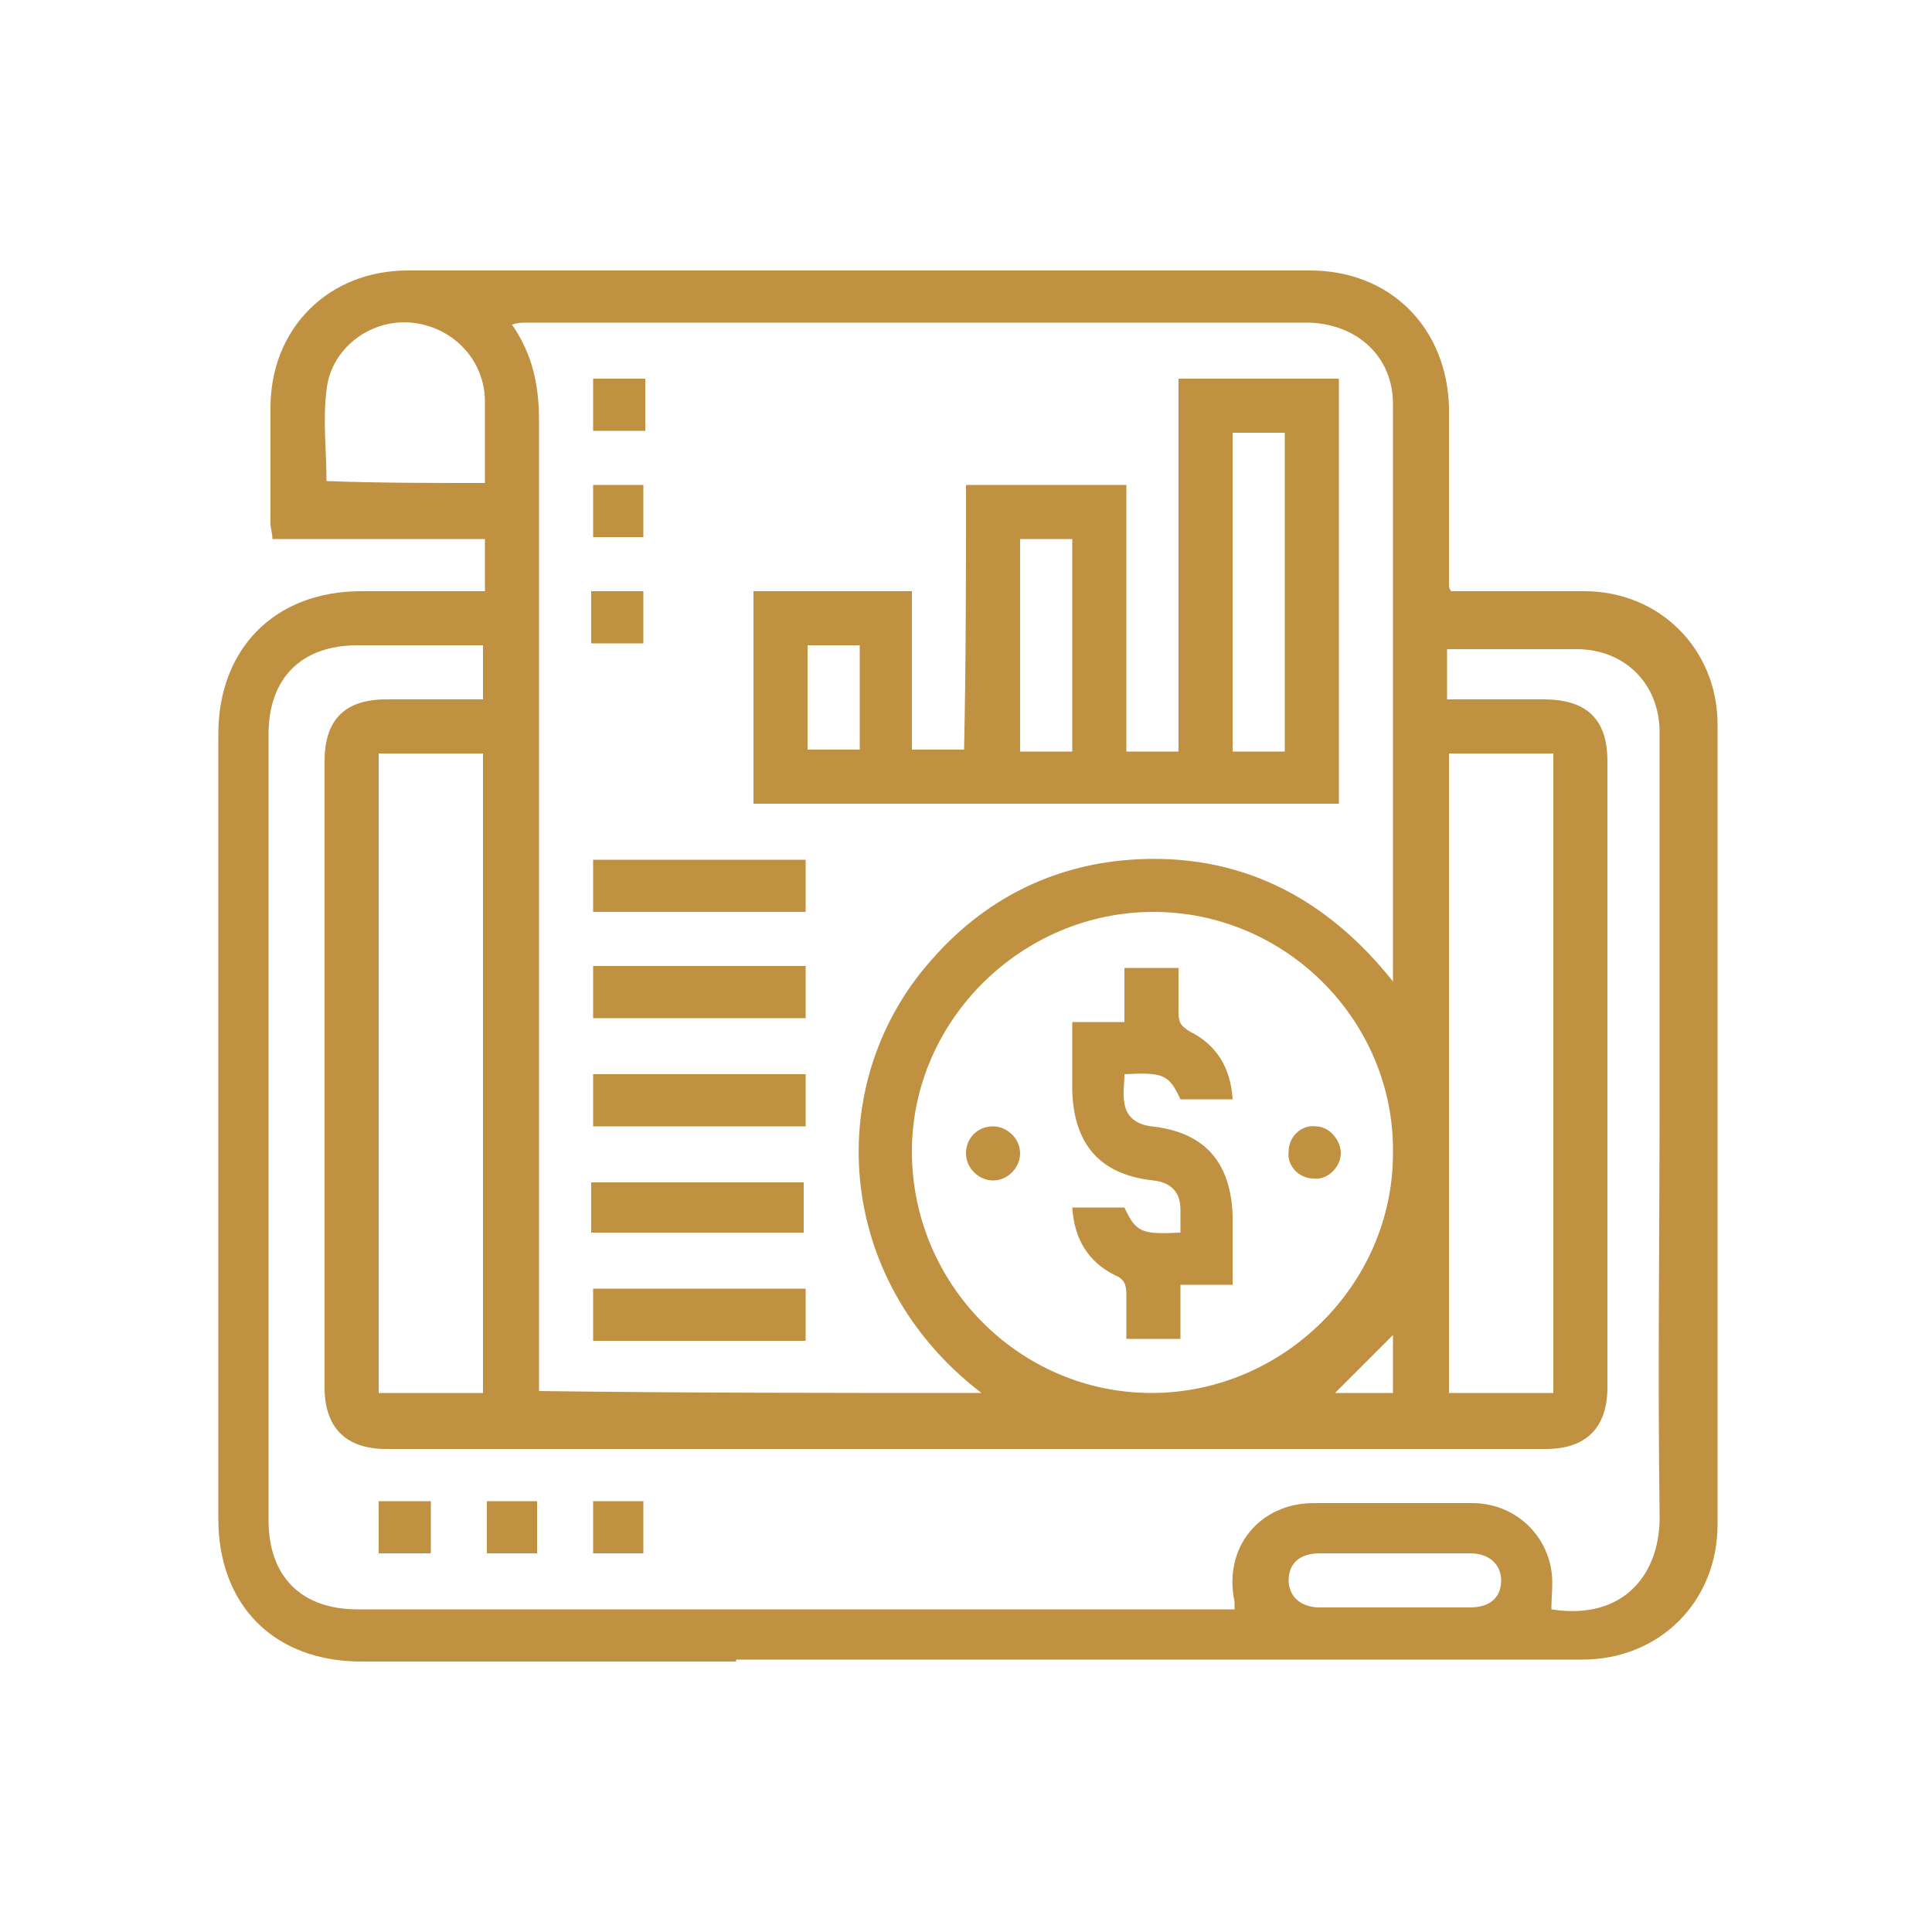 <?xml version="1.0" encoding="utf-8"?>
<!-- Generator: Adobe Illustrator 24.2.3, SVG Export Plug-In . SVG Version: 6.00 Build 0)  -->
<svg version="1.1" id="Layer_1" xmlns="http://www.w3.org/2000/svg" xmlns:xlink="http://www.w3.org/1999/xlink" x="0px" y="0px"
	 width="100px" height="100px" viewBox="0 0 100 100" style="enable-background:new 0 0 100 100;" xml:space="preserve">
<g>
	<path style="fill:#BF9140;" d="M38.1,86c-0.5,0-0.8,0-1.1,0c-6.1,0-12.2,0-18.3,0c-4.5,0-7.4-2.9-7.4-7.4c0-13.5,0-27,0-40.6
		c0-4.4,2.9-7.4,7.4-7.4c2.1,0,4.3,0,6.4,0c0-0.9,0-1.8,0-2.7c-3.6,0-7.3,0-11,0c0-0.3-0.1-0.6-0.1-0.8c0-2,0-4,0-6
		c0-4.1,3-7.1,7.1-7.1c12,0,24,0,36.1,0c3.5,0,7,0,10.6,0c4.2,0,7.1,3,7.2,7.1c0,3.1,0,6.1,0,9.2c0,0.1,0,0.1,0.1,0.3
		c0.2,0,0.5,0,0.8,0c2,0,4,0,6.1,0c3.9,0,6.9,3,6.9,6.9c0,13.8,0,27.6,0,41.4c0,4-3,7-7,7c-6.2,0-12.5,0-18.7,0c-0.3,0-0.6,0-1.1,0
		H38.1z M50.8,72.1c-7.7-5.9-8.2-16.1-2.6-22.4c2.7-3.1,6.2-4.9,10.3-5.2c5.6-0.4,10.1,1.9,13.6,6.3c0-0.3,0-0.4,0-0.5
		c0-9.8,0-19.6,0-29.4c0-2.4-1.8-4.1-4.3-4.2c-13.5,0-27.1,0-40.6,0c-0.2,0-0.4,0-0.7,0.1c1.1,1.6,1.4,3.2,1.4,5
		c0,16.4,0,32.8,0,49.2c0,0.3,0,0.7,0,1C35.5,72.1,43.1,72.1,50.8,72.1z M74.9,36.2c1.7,0,3.4,0,5,0c2.2,0,3.3,1,3.3,3.2
		c0,10.8,0,21.6,0,32.4c0,2.1-1.1,3.2-3.2,3.2c-20,0-40,0-60,0c-2.1,0-3.2-1.1-3.2-3.2c0-10.8,0-21.6,0-32.4c0-2.2,1.1-3.2,3.2-3.2
		c1.7,0,3.3,0,5,0c0-1,0-1.8,0-2.8c-2.2,0-4.3,0-6.5,0c-2.9,0-4.6,1.7-4.6,4.6c0,13.6,0,27.1,0,40.7c0,2.9,1.7,4.6,4.6,4.6
		c14.8,0,29.6,0,44.5,0c0.3,0,0.6,0,0.9,0c0-0.2,0-0.3,0-0.4c-0.6-2.8,1.3-5.1,4.1-5.1c2.7,0,5.5,0,8.2,0c2.1,0,3.8,1.5,4.1,3.5
		c0.1,0.6,0,1.3,0,2c3.8,0.6,5.7-1.9,5.6-5c-0.1-7.2,0-14.4,0-21.5c0-6.3,0-12.6,0-18.9c0-2.5-1.8-4.3-4.3-4.3c-0.7,0-1.5,0-2.2,0
		c-1.5,0-3,0-4.5,0C74.9,34.3,74.9,35.2,74.9,36.2z M59.7,47.2c-6.8,0-12.5,5.6-12.5,12.4c0,6.9,5.6,12.5,12.4,12.5
		c6.8,0,12.5-5.6,12.5-12.4C72.2,52.9,66.6,47.2,59.7,47.2z M25,72.1C25,61,25,50,25,39c-1.8,0-3.6,0-5.4,0c0,11.1,0,22.1,0,33.1
		C21.4,72.1,23.2,72.1,25,72.1z M80.4,72.1c0-11.1,0-22.1,0-33.1c-1.9,0-3.6,0-5.4,0c0,11.1,0,22.1,0,33.1
		C76.8,72.1,78.5,72.1,80.4,72.1z M25.1,25c0-1.4,0-2.8,0-4.2c0-2.2-1.7-3.9-3.8-4.1c-2.2-0.2-4.2,1.4-4.4,3.5c-0.2,1.6,0,3.1,0,4.7
		C19.6,25,22.3,25,25.1,25z M72.1,83.2c1.3,0,2.7,0,4,0c1,0,1.6-0.5,1.6-1.4c0-0.8-0.6-1.4-1.6-1.4c-2.6,0-5.2,0-7.8,0
		c-1,0-1.6,0.5-1.6,1.4c0,0.8,0.6,1.4,1.6,1.4C69.5,83.2,70.8,83.2,72.1,83.2z M69.1,72.1c0.7,0,1.9,0,3,0c0-1.2,0-2.3,0-3
		C71.2,70,70,71.2,69.1,72.1z"/>
	<path style="fill:#BF9140;" d="M50,25.1c2.8,0,5.5,0,8.3,0c0,4.6,0,9.1,0,13.8c0.9,0,1.8,0,2.7,0c0-6.4,0-12.8,0-19.3
		c2.8,0,5.5,0,8.3,0c0,7.3,0,14.7,0,22c-10.1,0-20.2,0-30.3,0c0-3.6,0-7.3,0-11c2.7,0,5.4,0,8.2,0c0,2.7,0,5.4,0,8.2
		c0.9,0,1.8,0,2.7,0C50,34.3,50,29.8,50,25.1z M66.5,38.9c0-5.6,0-11,0-16.5c-0.9,0-1.8,0-2.7,0c0,5.5,0,11,0,16.5
		C64.8,38.9,65.6,38.9,66.5,38.9z M55.5,38.9c0-3.7,0-7.3,0-11c-0.9,0-1.8,0-2.7,0c0,3.7,0,7.3,0,11C53.7,38.9,54.6,38.9,55.5,38.9z
		 M41.8,33.4c0,1.9,0,3.7,0,5.4c0.9,0,1.8,0,2.7,0c0-1.8,0-3.6,0-5.4C43.5,33.4,42.7,33.4,41.8,33.4z"/>
	<path style="fill:#BF9140;" d="M30.7,47.2c0-0.9,0-1.8,0-2.7c3.7,0,7.3,0,11,0c0,0.9,0,1.7,0,2.7C38,47.2,34.4,47.2,30.7,47.2z"/>
	<path style="fill:#BF9140;" d="M30.7,50c3.7,0,7.3,0,11,0c0,0.9,0,1.7,0,2.7c-3.6,0-7.3,0-11,0C30.7,51.8,30.7,51,30.7,50z"/>
	<path style="fill:#BF9140;" d="M41.7,55.6c0,0.9,0,1.8,0,2.7c-3.7,0-7.3,0-11,0c0-0.9,0-1.7,0-2.7C34.3,55.6,37.9,55.6,41.7,55.6z"
		/>
	<path style="fill:#BF9140;" d="M30.6,63.8c0-0.9,0-1.7,0-2.6c3.6,0,7.3,0,11,0c0,0.8,0,1.7,0,2.6C38,63.8,34.4,63.8,30.6,63.8z"/>
	<path style="fill:#BF9140;" d="M41.7,66.7c0,0.9,0,1.7,0,2.7c-3.7,0-7.3,0-11,0c0-0.9,0-1.7,0-2.7C34.3,66.7,37.9,66.7,41.7,66.7z"
		/>
	<path style="fill:#BF9140;" d="M30.7,19.6c0.9,0,1.8,0,2.7,0c0,0.9,0,1.8,0,2.7c-0.9,0-1.7,0-2.7,0C30.7,21.4,30.7,20.5,30.7,19.6z
		"/>
	<path style="fill:#BF9140;" d="M30.7,25.1c0.9,0,1.7,0,2.6,0c0,0.9,0,1.8,0,2.7c-0.8,0-1.7,0-2.6,0C30.7,26.9,30.7,26.1,30.7,25.1z
		"/>
	<path style="fill:#BF9140;" d="M33.3,33.3c-0.9,0-1.7,0-2.7,0c0-0.9,0-1.7,0-2.7c0.9,0,1.7,0,2.7,0C33.3,31.6,33.3,32.4,33.3,33.3z
		"/>
	<path style="fill:#BF9140;" d="M19.6,77.7c0.9,0,1.8,0,2.7,0c0,0.9,0,1.8,0,2.7c-0.9,0-1.7,0-2.7,0C19.6,79.5,19.6,78.7,19.6,77.7z
		"/>
	<path style="fill:#BF9140;" d="M27.8,80.4c-0.9,0-1.7,0-2.6,0c0-0.9,0-1.8,0-2.7c0.9,0,1.7,0,2.6,0C27.8,78.6,27.8,79.5,27.8,80.4z
		"/>
	<path style="fill:#BF9140;" d="M33.3,80.4c-0.9,0-1.7,0-2.6,0c0-0.9,0-1.8,0-2.7c0.8,0,1.7,0,2.6,0C33.3,78.6,33.3,79.5,33.3,80.4z
		"/>
	<path style="fill:#BF9140;" d="M61.1,63.8c0-0.5,0-0.8,0-1.2c0-0.9-0.5-1.4-1.4-1.5c-2.8-0.3-4.1-1.9-4.2-4.6c0-1.2,0-2.4,0-3.6
		c0.9,0,1.8,0,2.7,0c0-1,0-1.8,0-2.8c0.9,0,1.8,0,2.8,0c0,0.7,0,1.5,0,2.3c0,0.5,0.1,0.7,0.6,1c1.4,0.7,2.1,1.9,2.2,3.5
		c-0.9,0-1.8,0-2.7,0c-0.6-1.3-0.9-1.4-2.9-1.3c0,0.5-0.1,1,0,1.5c0.1,0.7,0.6,1.1,1.4,1.2c2.8,0.3,4.1,1.9,4.2,4.6
		c0,1.2,0,2.4,0,3.6c-0.9,0-1.8,0-2.7,0c0,1,0,1.8,0,2.8c-0.9,0-1.8,0-2.8,0c0-0.7,0-1.5,0-2.3c0-0.5-0.1-0.8-0.6-1
		c-1.4-0.7-2.1-1.9-2.2-3.5c0.9,0,1.8,0,2.7,0C58.8,63.8,59.1,63.9,61.1,63.8z"/>
	<path style="fill:#BF9140;" d="M52.8,59.7c0,0.7-0.6,1.4-1.4,1.4c-0.7,0-1.4-0.6-1.4-1.4c0-0.8,0.6-1.4,1.4-1.4
		C52.1,58.3,52.8,58.9,52.8,59.7z"/>
	<path style="fill:#BF9140;" d="M69.4,59.7c0,0.7-0.7,1.4-1.4,1.3c-0.8,0-1.4-0.7-1.3-1.4c0-0.8,0.7-1.4,1.4-1.3
		C68.8,58.3,69.4,59,69.4,59.7z"/>
</g>
</svg>
